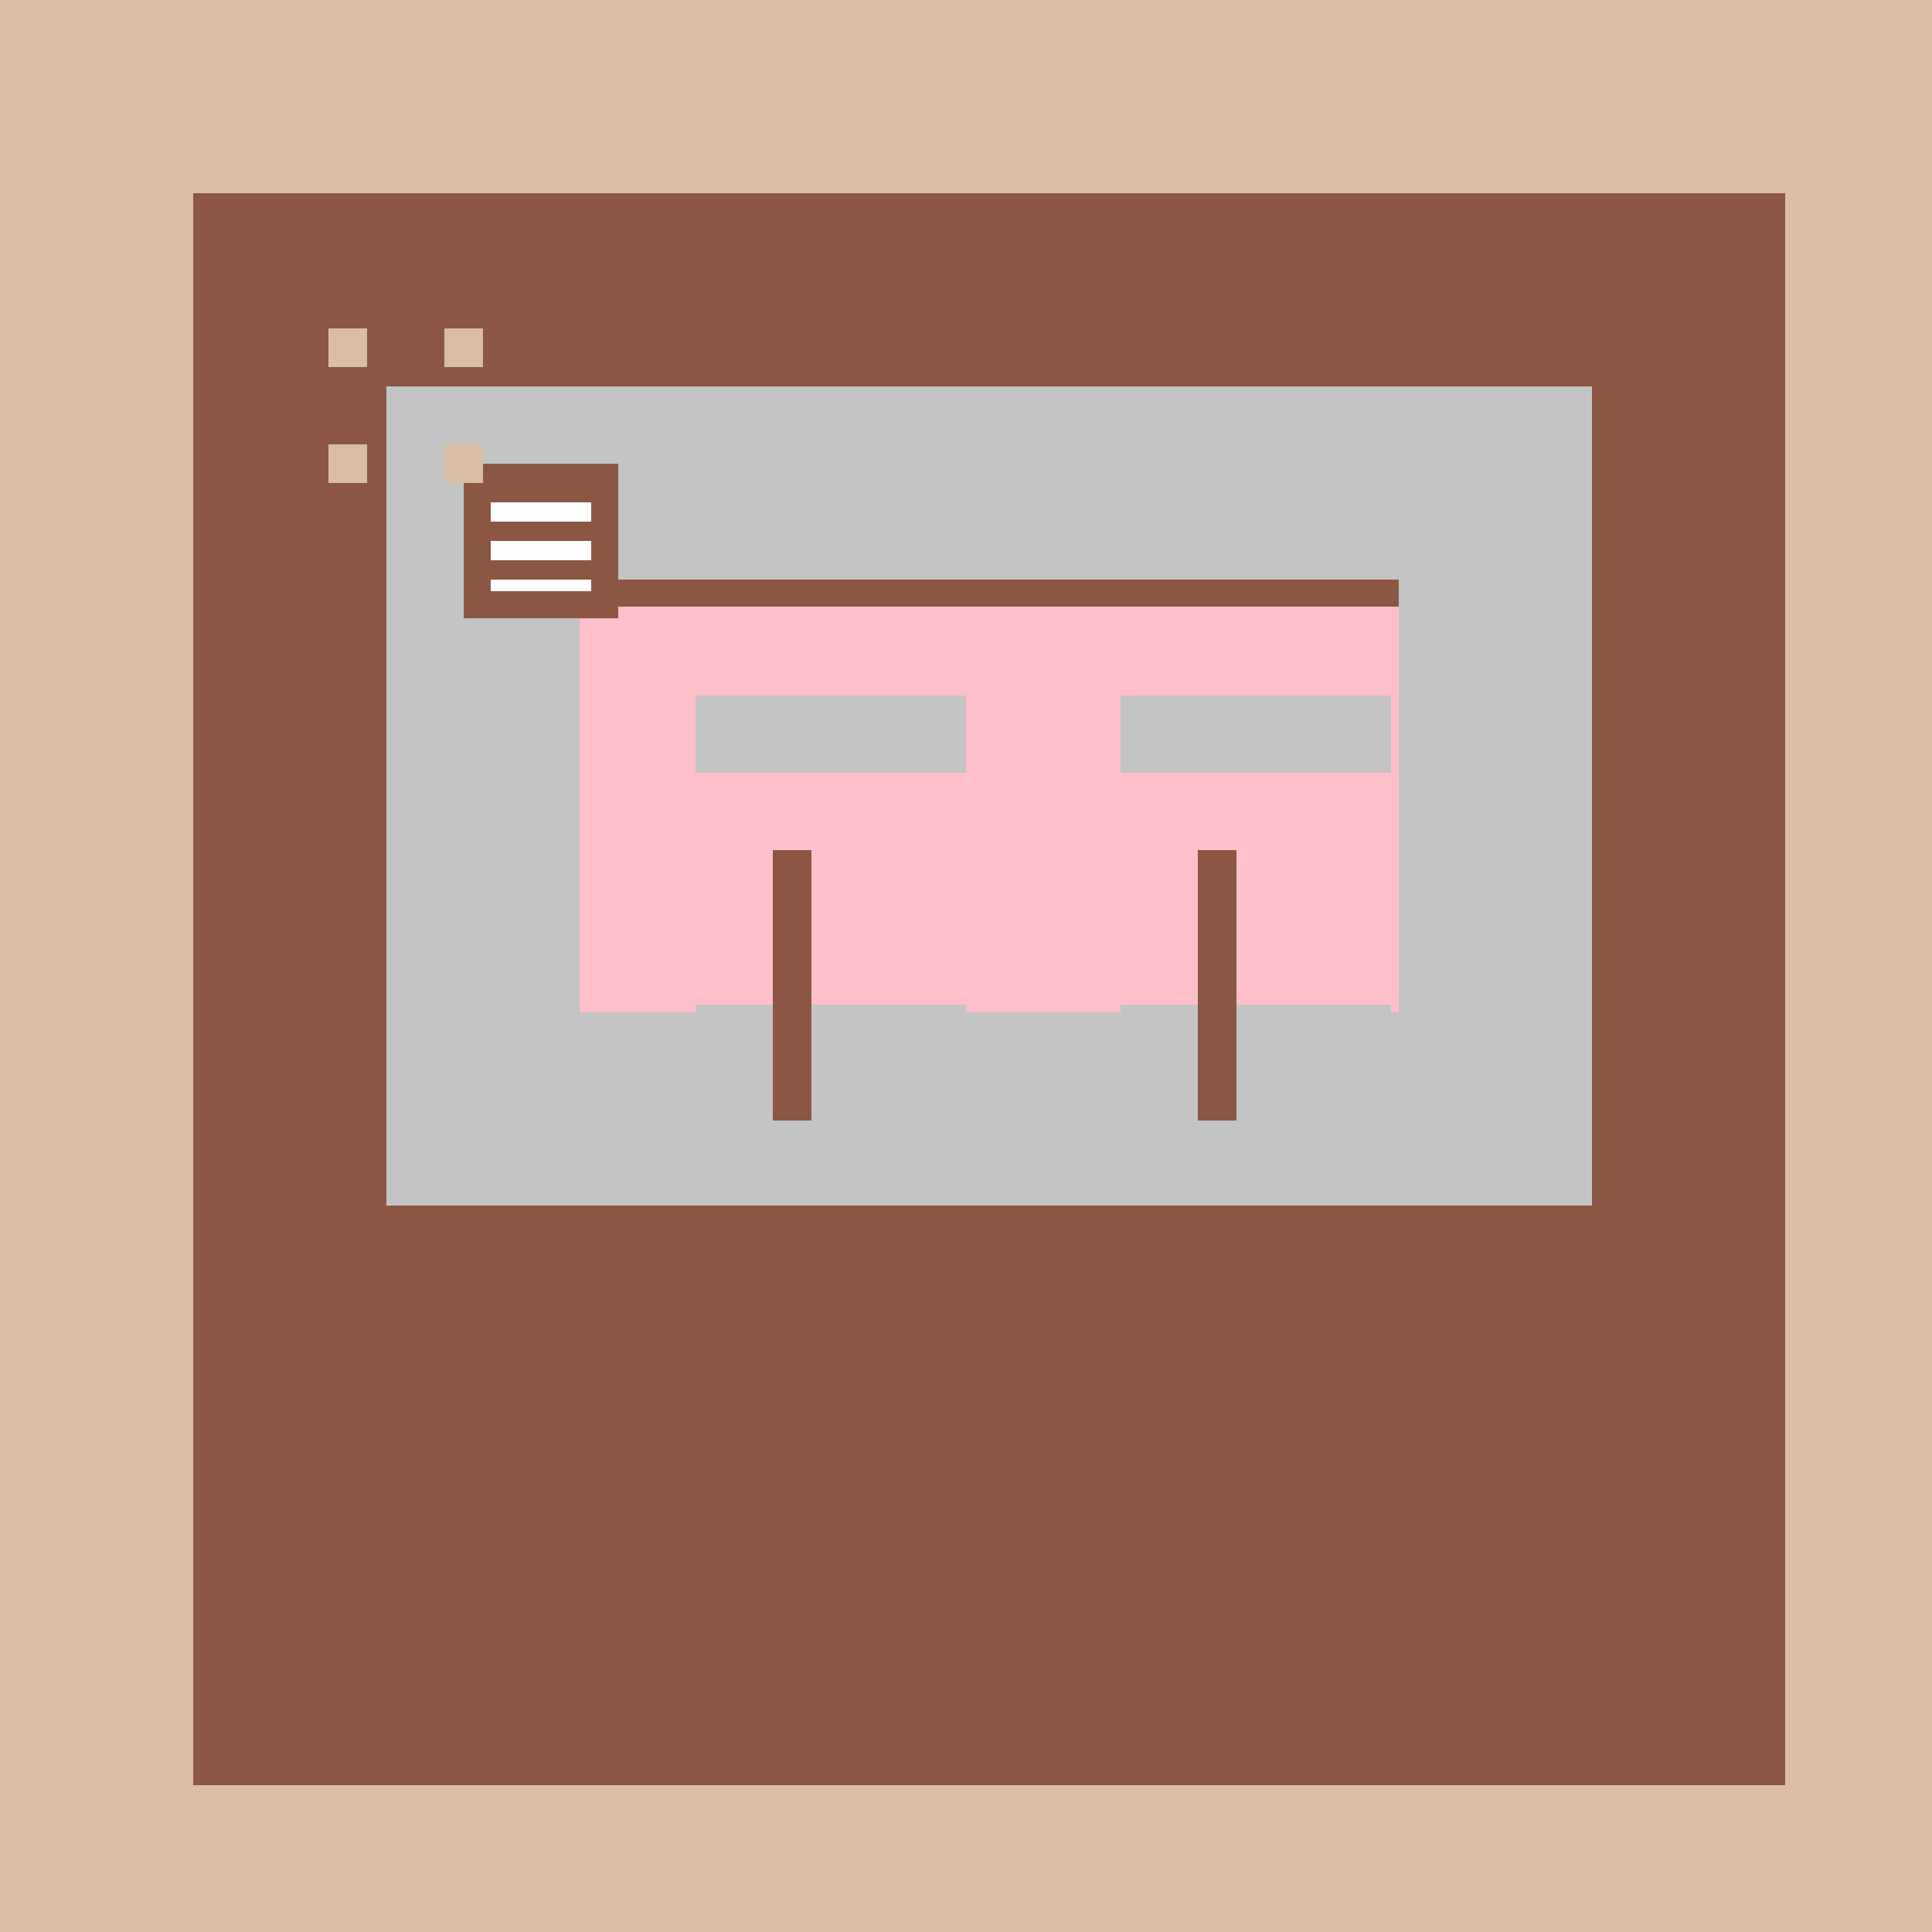 <!--

Generated by DrawGPT.
Free, open source, AI generated images in SVG, PNG, and HTML Canvas format.
https://drawgpt.ai

Created: 2023-09-26T18:39:19.771Z
Link: https://drawgpt.ai/prompt/54077/

-->
<svg xmlns="http://www.w3.org/2000/svg" xmlns:xlink="http://www.w3.org/1999/xlink" width="500" height="500"><defs/><g><rect fill="#D9BFA2" stroke="none" x="0" y="0" width="512" height="512"/><rect fill="#8B5742" stroke="none" x="50" y="50" width="412" height="412"/><rect fill="#C4C4C4" stroke="none" x="100" y="100" width="312" height="212"/><rect fill="#FFC0CB" stroke="none" x="150" y="150" width="212" height="112"/><rect fill="#8B5742" stroke="none" x="150" y="150" width="212" height="7"/><rect fill="#C4C4C4" stroke="none" x="180" y="180" width="70" height="20"/><rect fill="#C4C4C4" stroke="none" x="290" y="180" width="70" height="20"/><rect fill="#C4C4C4" stroke="none" x="180" y="260" width="70" height="20"/><rect fill="#C4C4C4" stroke="none" x="290" y="260" width="70" height="20"/><rect fill="#8B5742" stroke="none" x="200" y="220" width="10" height="70"/><rect fill="#8B5742" stroke="none" x="310" y="220" width="10" height="70"/><rect fill="#C4C4C4" stroke="none" x="200" y="290" width="10" height="10"/><rect fill="#C4C4C4" stroke="none" x="300" y="290" width="10" height="10"/><rect fill="#FFFFFF" stroke="none" x="120" y="120" width="40" height="40"/><rect fill="#8B5742" stroke="none" x="120" y="120" width="40" height="7"/><rect fill="#8B5742" stroke="none" x="120" y="153" width="40" height="7"/><rect fill="#8B5742" stroke="none" x="120" y="120" width="7" height="40"/><rect fill="#8B5742" stroke="none" x="153" y="120" width="7" height="40"/><rect fill="#8B5742" stroke="none" x="125" y="125" width="30" height="5"/><rect fill="#8B5742" stroke="none" x="125" y="135" width="30" height="5"/><rect fill="#8B5742" stroke="none" x="125" y="145" width="30" height="5"/><rect fill="#D9BFA2" stroke="none" x="85" y="85" width="10" height="10"/><rect fill="#D9BFA2" stroke="none" x="115" y="85" width="10" height="10"/><rect fill="#D9BFA2" stroke="none" x="85" y="115" width="10" height="10"/><rect fill="#D9BFA2" stroke="none" x="115" y="115" width="10" height="10"/></g></svg>